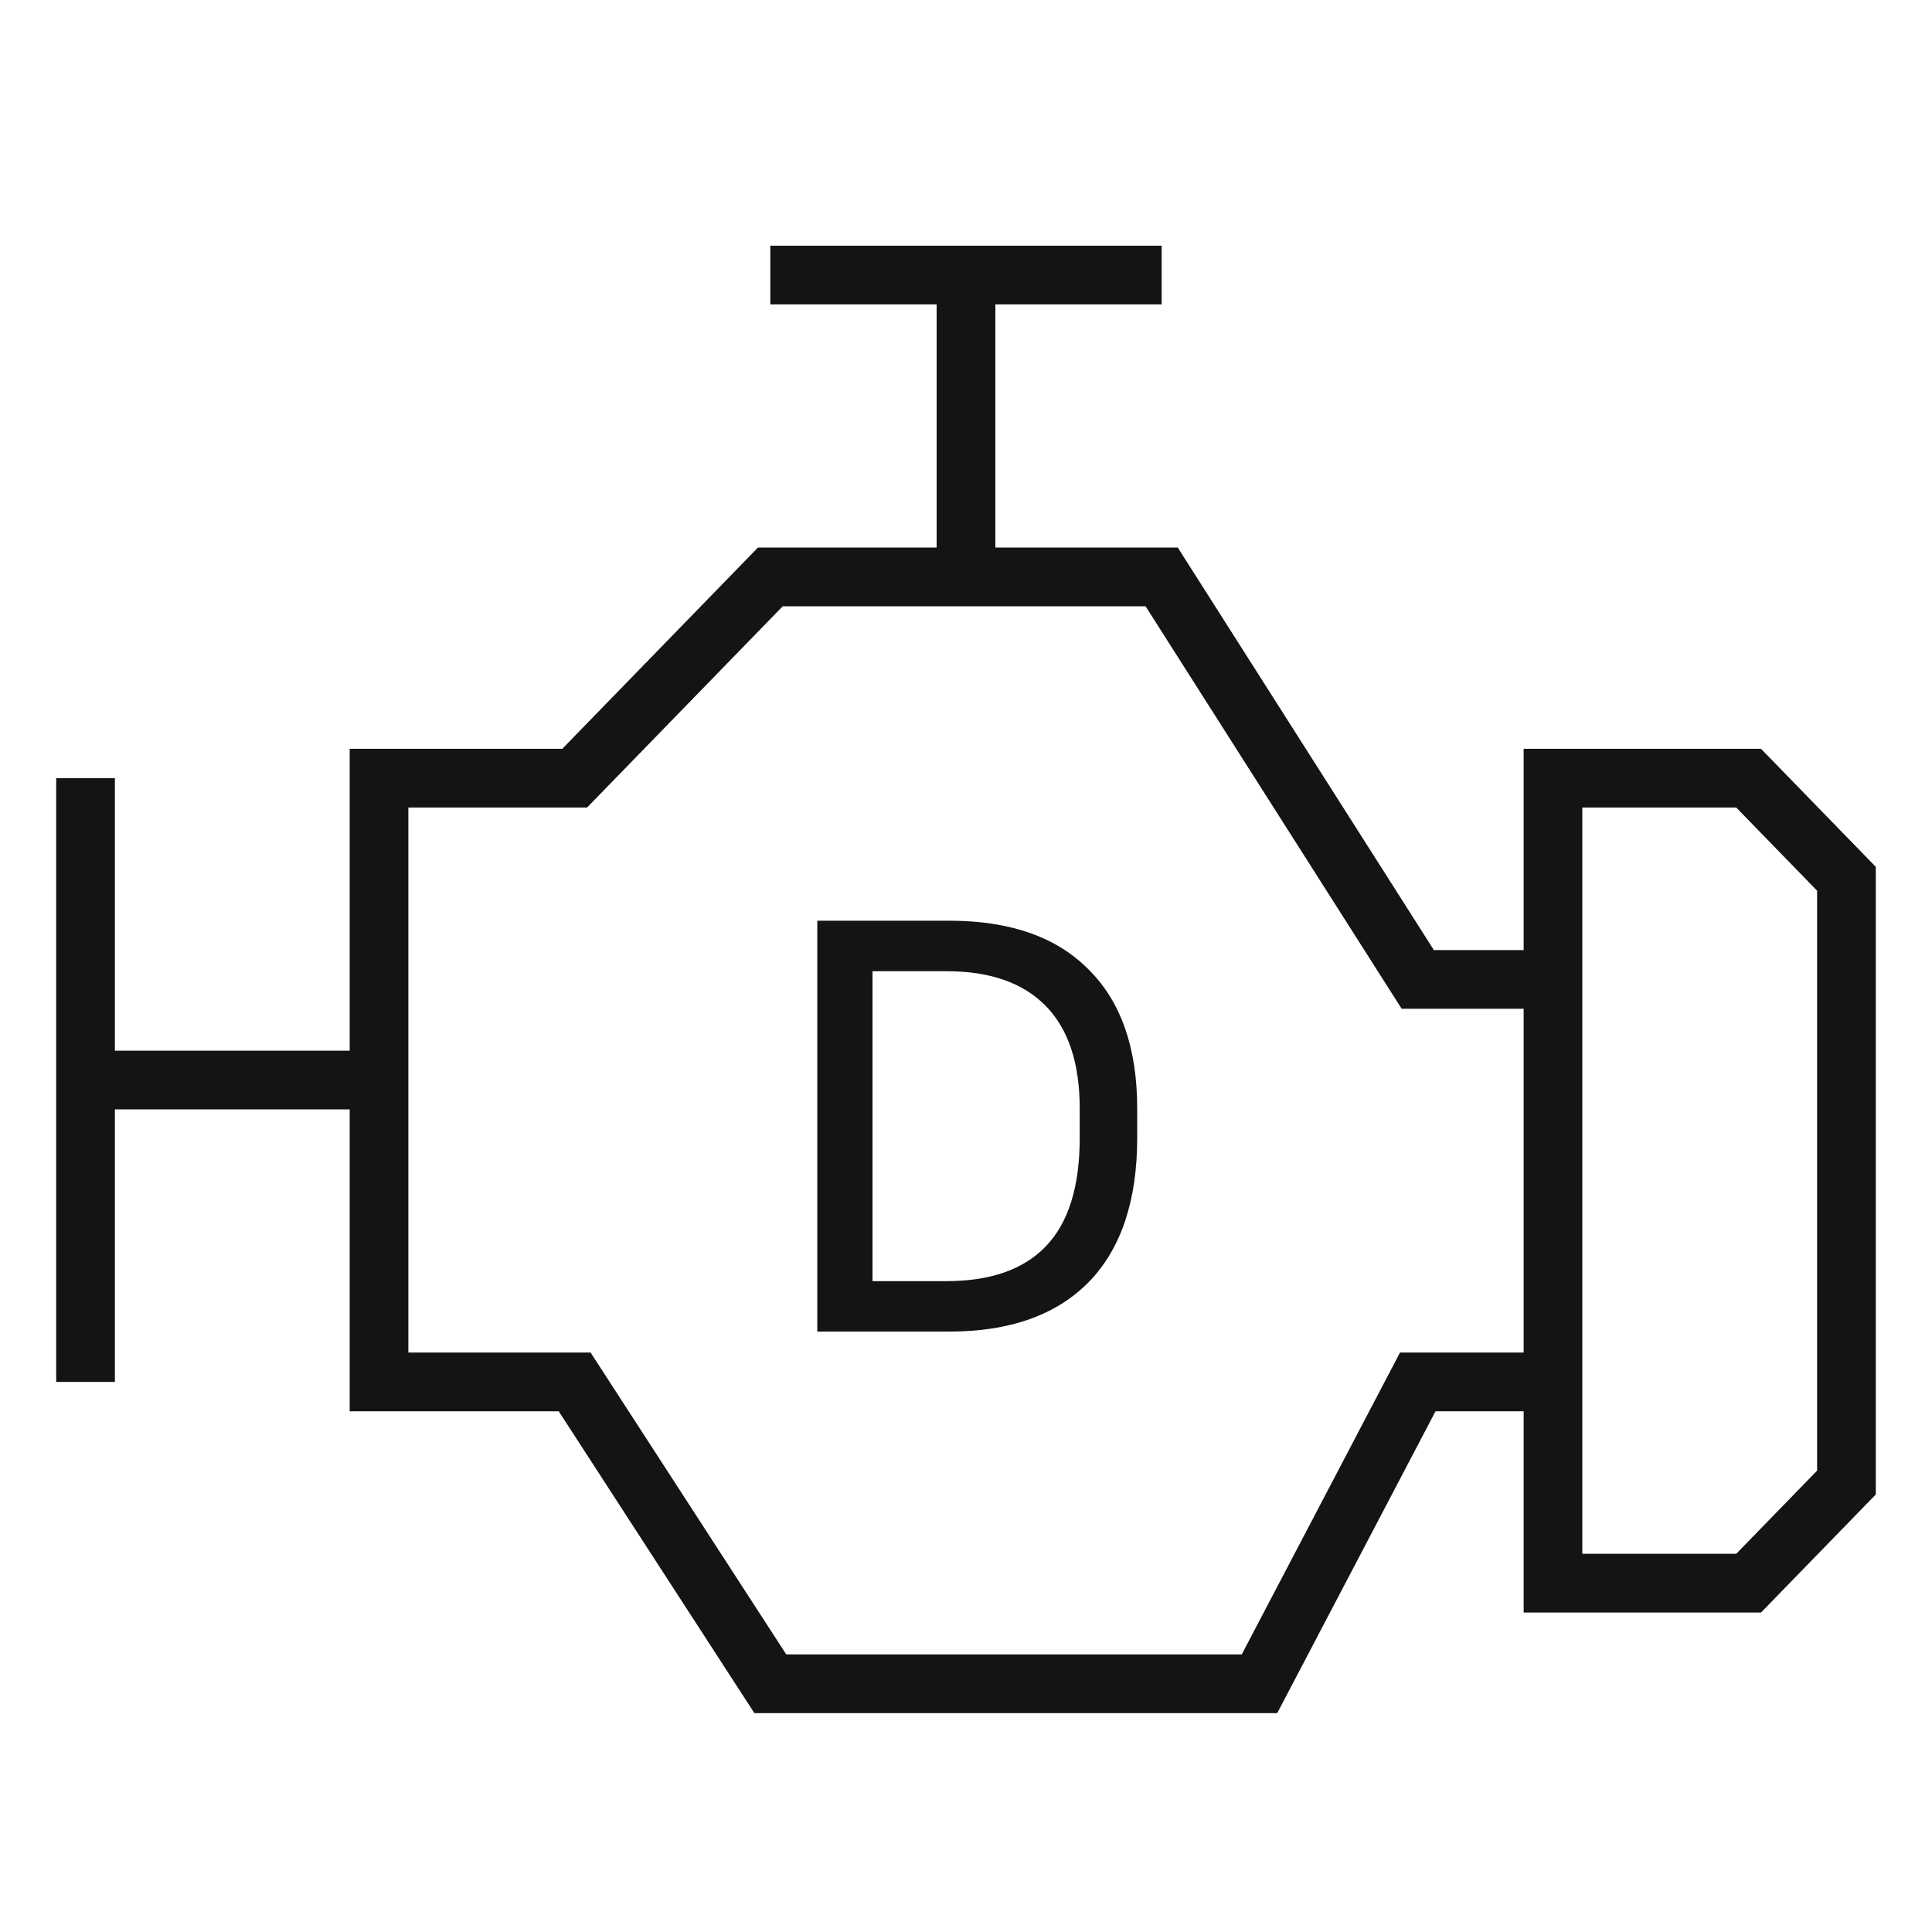 <svg width="36" height="36" viewBox="0 0 36 36" fill="none" xmlns="http://www.w3.org/2000/svg">
<path fill-rule="evenodd" clip-rule="evenodd" d="M17.453 5.672H14.354V4.578H21.646V5.672H18.547V10.203H21.946L26.718 17.703H28.391V13.953H32.814L34.953 16.153V27.847L32.814 30.047H28.391V26.297H26.749L23.799 31.922H14.057L10.411 26.297H6.516V20.672H2.141V25.75H1.047V14.5H2.141V19.578H6.516V13.953H10.477L14.123 10.203H17.453V5.672ZM28.391 25.203V18.797H26.118L21.346 11.297H14.585L10.939 15.047H7.609V25.203H11.005L14.651 30.828H23.138L26.087 25.203H28.391ZM29.484 15.047V28.953H32.352L33.859 27.403V16.597L32.352 15.047H29.484Z" fill="#141414"/>
<path d="M15.229 17.156H17.69C18.821 17.156 19.685 17.459 20.283 18.064C20.888 18.662 21.19 19.526 21.19 20.656V21.203C21.19 22.377 20.888 23.274 20.283 23.894C19.677 24.506 18.813 24.812 17.69 24.812H15.229V17.156ZM17.636 23.872C18.452 23.872 19.069 23.657 19.484 23.227C19.907 22.789 20.119 22.115 20.119 21.203V20.656C20.119 19.81 19.907 19.172 19.484 18.742C19.061 18.312 18.445 18.097 17.636 18.097H16.258V23.872H17.636Z" fill="#141414"/>
</svg>
